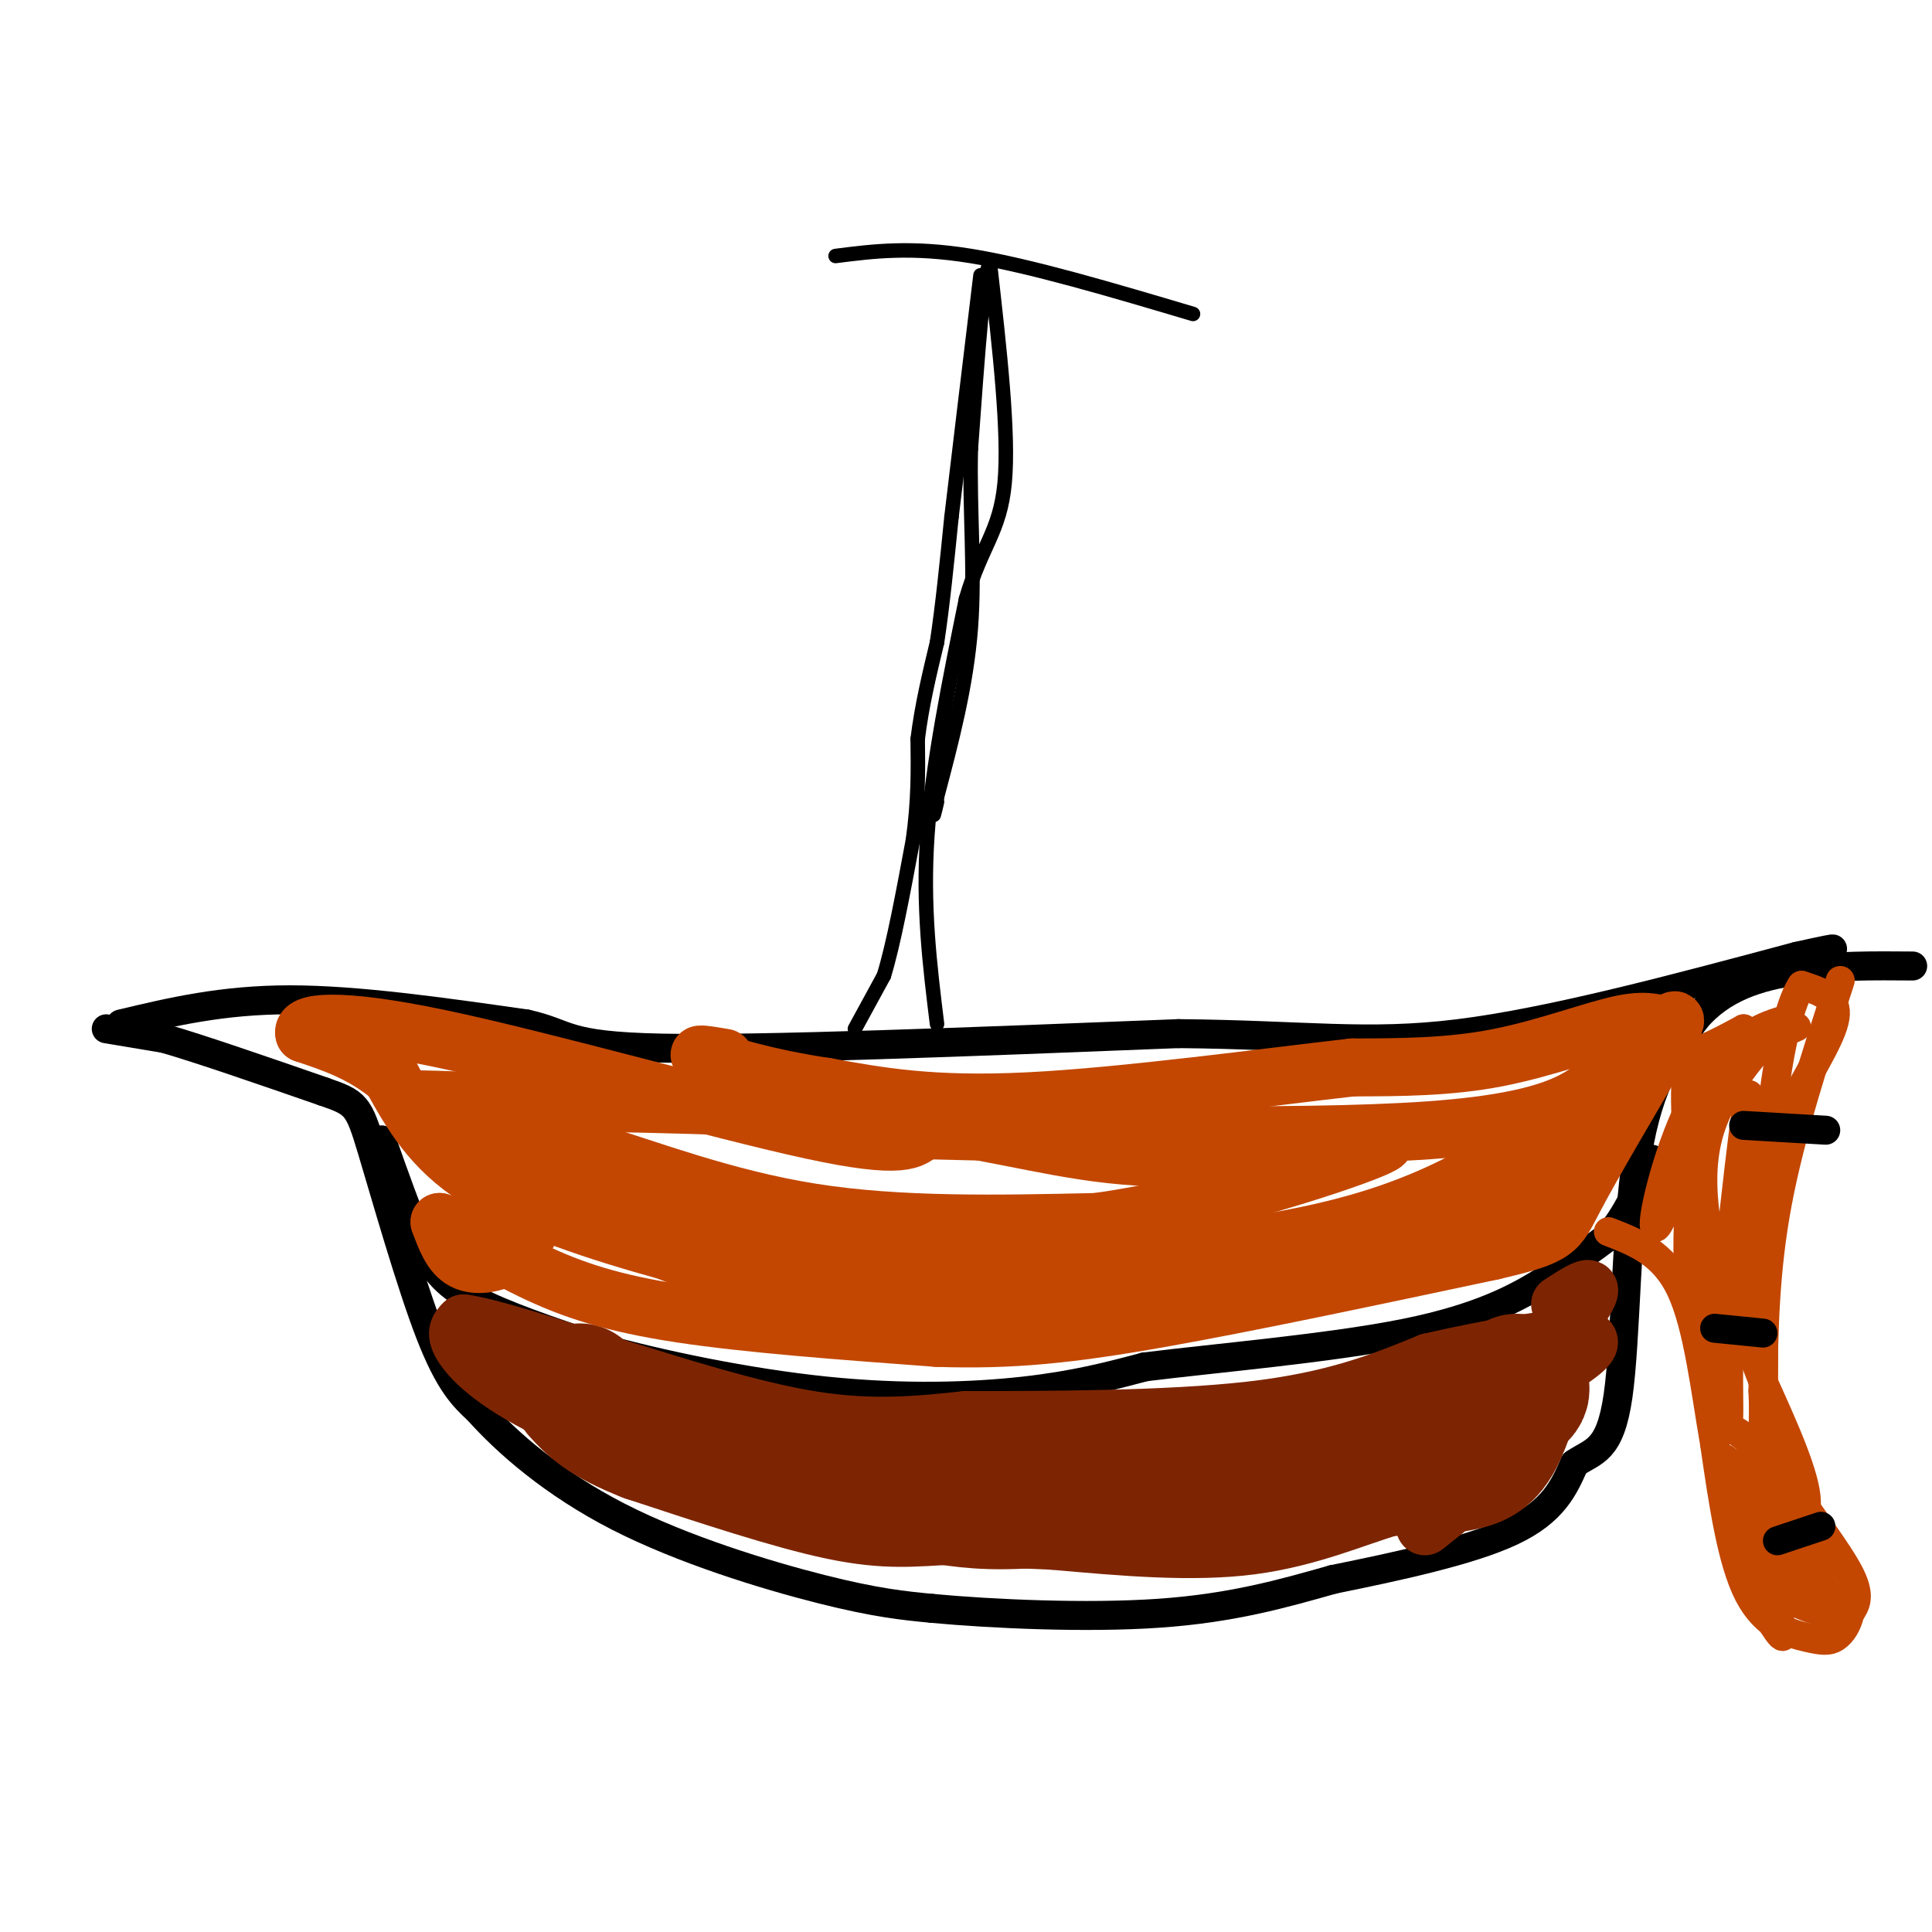 <svg viewBox='0 0 400 400' version='1.1' xmlns='http://www.w3.org/2000/svg' xmlns:xlink='http://www.w3.org/1999/xlink'><g fill='none' stroke='rgb(0,0,0)' stroke-width='6' stroke-linecap='round' stroke-linejoin='round'><path d='M22,213c0.000,0.000 12.000,2.000 12,2'/><path d='M34,215c7.500,2.167 20.250,6.583 33,11'/><path d='M67,226c6.774,2.345 7.208,2.708 10,12c2.792,9.292 7.940,27.512 12,38c4.060,10.488 7.030,13.244 10,16'/><path d='M99,292c5.881,6.607 15.583,15.125 29,22c13.417,6.875 30.548,12.107 42,15c11.452,2.893 17.226,3.446 23,4'/><path d='M193,333c12.422,1.156 31.978,2.044 47,1c15.022,-1.044 25.511,-4.022 36,-7'/><path d='M276,327c13.244,-2.689 28.356,-5.911 37,-10c8.644,-4.089 10.822,-9.044 13,-14'/><path d='M326,303c3.952,-2.690 7.333,-2.417 9,-14c1.667,-11.583 1.619,-35.024 4,-50c2.381,-14.976 7.190,-21.488 12,-28'/><path d='M351,211c5.467,-6.533 13.133,-8.867 21,-10c7.867,-1.133 15.933,-1.067 24,-1'/><path d='M79,236c2.733,7.756 5.467,15.511 8,21c2.533,5.489 4.867,8.711 11,12c6.133,3.289 16.067,6.644 26,10'/><path d='M124,279c12.512,3.524 30.792,7.333 47,9c16.208,1.667 30.345,1.190 41,0c10.655,-1.190 17.827,-3.095 25,-5'/><path d='M237,283c14.512,-1.810 38.292,-3.833 54,-7c15.708,-3.167 23.345,-7.476 29,-11c5.655,-3.524 9.327,-6.262 13,-9'/><path d='M333,256c3.667,-4.167 6.333,-10.083 9,-16'/><path d='M25,212c10.500,-2.500 21.000,-5.000 35,-5c14.000,0.000 31.500,2.500 49,5'/><path d='M109,212c9.089,2.022 7.311,4.578 28,5c20.689,0.422 63.844,-1.289 107,-3'/><path d='M244,214c26.422,0.244 38.978,2.356 58,0c19.022,-2.356 44.511,-9.178 70,-16'/><path d='M372,198c12.000,-2.667 7.000,-1.333 2,0'/></g>
<g fill='none' stroke='rgb(195,71,1)' stroke-width='6' stroke-linecap='round' stroke-linejoin='round'><path d='M381,203c-5.167,15.917 -10.333,31.833 -13,46c-2.667,14.167 -2.833,26.583 -3,39'/><path d='M365,288c0.179,9.583 2.125,14.042 6,20c3.875,5.958 9.679,13.417 12,18c2.321,4.583 1.161,6.292 0,8'/><path d='M383,334c-0.485,2.325 -1.697,4.139 -3,5c-1.303,0.861 -2.697,0.770 -6,0c-3.303,-0.770 -8.515,-2.220 -12,-9c-3.485,-6.780 -5.242,-18.890 -7,-31'/><path d='M355,299c-1.978,-11.400 -3.422,-24.400 -7,-32c-3.578,-7.600 -9.289,-9.800 -15,-12'/><path d='M365,333c2.964,4.869 5.929,9.738 3,1c-2.929,-8.738 -11.750,-31.083 -11,-32c0.750,-0.917 11.071,19.595 14,24c2.929,4.405 -1.536,-7.298 -6,-19'/><path d='M365,307c-1.644,-5.667 -2.756,-10.333 -1,-7c1.756,3.333 6.378,14.667 11,26'/><path d='M375,326c2.968,6.670 4.888,10.344 3,7c-1.888,-3.344 -7.585,-13.708 -7,-14c0.585,-0.292 7.453,9.488 8,13c0.547,3.512 -5.226,0.756 -11,-2'/><path d='M368,330c-2.821,-2.919 -4.375,-9.215 -3,-11c1.375,-1.785 5.678,0.943 8,3c2.322,2.057 2.663,3.445 2,4c-0.663,0.555 -2.332,0.278 -4,0'/><path d='M371,326c-1.174,0.376 -2.108,1.317 -3,0c-0.892,-1.317 -1.740,-4.893 0,-7c1.740,-2.107 6.069,-2.745 6,-8c-0.069,-5.255 -4.534,-15.128 -9,-25'/><path d='M365,286c-2.167,-5.714 -3.083,-7.500 -4,-13c-0.917,-5.500 -1.833,-14.714 0,-23c1.833,-8.286 6.417,-15.643 11,-23'/><path d='M372,227c3.800,-7.089 7.800,-13.311 8,-17c0.200,-3.689 -3.400,-4.844 -7,-6'/><path d='M373,204c-2.643,3.833 -5.750,16.417 -7,36c-1.250,19.583 -0.643,46.167 -1,57c-0.357,10.833 -1.679,5.917 -3,1'/><path d='M362,298c-1.140,-0.486 -2.491,-2.203 -4,-2c-1.509,0.203 -3.175,2.324 -2,-14c1.175,-16.324 5.193,-51.093 6,-55c0.807,-3.907 -1.596,23.046 -4,50'/><path d='M358,277c-0.408,12.941 0.571,20.293 -1,18c-1.571,-2.293 -5.692,-14.233 -7,-26c-1.308,-11.767 0.198,-23.362 0,-28c-0.198,-4.638 -2.099,-2.319 -4,0'/><path d='M346,241c-1.167,2.000 -2.083,7.000 -3,12'/><path d='M343,253c1.533,-4.267 6.867,-20.933 12,-30c5.133,-9.067 10.067,-10.533 15,-12'/><path d='M370,211c-1.400,1.511 -12.400,11.289 -16,23c-3.600,11.711 0.200,25.356 4,39'/><path d='M358,273c-0.520,4.234 -3.820,-4.679 -6,-16c-2.180,-11.321 -3.241,-25.048 -3,-32c0.241,-6.952 1.783,-7.129 4,-8c2.217,-0.871 5.108,-2.435 8,-4'/><path d='M361,213c-0.938,1.622 -7.285,7.678 -12,18c-4.715,10.322 -7.800,24.911 -6,23c1.800,-1.911 8.485,-20.322 12,-29c3.515,-8.678 3.862,-7.622 6,-8c2.138,-0.378 6.069,-2.189 10,-4'/><path d='M371,213c1.667,-0.667 0.833,-0.333 0,0'/></g>
<g fill='none' stroke='rgb(0,0,0)' stroke-width='6' stroke-linecap='round' stroke-linejoin='round'><path d='M368,319c0.000,0.000 9.000,-3.000 9,-3'/><path d='M355,275c0.000,0.000 10.000,1.000 10,1'/><path d='M361,233c0.000,0.000 17.000,1.000 17,1'/></g>
<g fill='none' stroke='rgb(125,37,2)' stroke-width='28' stroke-linecap='round' stroke-linejoin='round'><path d='M314,286c1.333,1.250 2.667,2.500 -4,5c-6.667,2.500 -21.333,6.250 -36,10'/><path d='M274,301c-16.267,3.556 -38.933,7.444 -53,9c-14.067,1.556 -19.533,0.778 -25,0'/><path d='M196,310c-7.000,0.311 -12.000,1.089 -22,-1c-10.000,-2.089 -25.000,-7.044 -40,-12'/><path d='M134,297c-9.000,-3.500 -11.500,-6.250 -14,-9'/></g>
<g fill='none' stroke='rgb(125,37,2)' stroke-width='12' stroke-linecap='round' stroke-linejoin='round'><path d='M323,270c2.833,-1.833 5.667,-3.667 6,-3c0.333,0.667 -1.833,3.833 -4,7'/><path d='M325,274c-1.774,6.607 -4.208,19.625 -8,27c-3.792,7.375 -8.940,9.107 -14,10c-5.060,0.893 -10.030,0.946 -15,1'/><path d='M288,312c-6.956,1.978 -16.844,6.422 -29,8c-12.156,1.578 -26.578,0.289 -41,-1'/><path d='M218,319c-14.644,-0.600 -30.756,-1.600 -48,-6c-17.244,-4.400 -35.622,-12.200 -54,-20'/><path d='M116,293c-12.844,-6.000 -17.956,-11.000 -20,-14c-2.044,-3.000 -1.022,-4.000 0,-5'/><path d='M96,274c5.167,0.667 18.083,4.833 31,9'/><path d='M127,283c12.511,3.844 28.289,8.956 41,11c12.711,2.044 22.356,1.022 32,0'/><path d='M200,294c16.444,0.000 41.556,0.000 59,-2c17.444,-2.000 27.222,-6.000 37,-10'/><path d='M296,282c12.822,-2.933 26.378,-5.267 31,-5c4.622,0.267 0.311,3.133 -4,6'/><path d='M323,283c-1.511,3.467 -3.289,9.133 -8,15c-4.711,5.867 -12.356,11.933 -20,18'/></g>
<g fill='none' stroke='rgb(195,71,1)' stroke-width='12' stroke-linecap='round' stroke-linejoin='round'><path d='M317,249c0.000,0.000 11.000,-14.000 11,-14'/><path d='M328,235c0.310,-0.310 -4.417,5.917 -6,9c-1.583,3.083 -0.024,3.024 -12,6c-11.976,2.976 -37.488,8.988 -63,15'/><path d='M247,265c-23.889,3.400 -52.111,4.400 -71,3c-18.889,-1.400 -28.444,-5.200 -38,-9'/><path d='M138,259c-13.778,-3.800 -29.222,-8.800 -39,-15c-9.778,-6.200 -13.889,-13.600 -18,-21'/><path d='M81,223c-6.000,-5.000 -12.000,-7.000 -18,-9'/><path d='M63,214c-0.762,-2.298 6.333,-3.542 28,1c21.667,4.542 57.905,14.869 77,19c19.095,4.131 21.048,2.065 23,0'/><path d='M191,234c25.222,0.578 76.778,2.022 105,0c28.222,-2.022 33.111,-7.511 38,-13'/><path d='M334,221c0.356,3.178 -17.756,17.622 -36,26c-18.244,8.378 -36.622,10.689 -55,13'/><path d='M243,260c-16.167,2.748 -29.086,3.118 -41,3c-11.914,-0.118 -22.823,-0.724 -36,-3c-13.177,-2.276 -28.622,-6.222 -38,-10c-9.378,-3.778 -12.689,-7.389 -16,-11'/><path d='M112,239c-1.679,-2.393 2.125,-2.875 12,0c9.875,2.875 25.821,9.107 44,12c18.179,2.893 38.589,2.446 59,2'/><path d='M227,253c22.467,-3.067 49.133,-11.733 57,-15c7.867,-3.267 -3.067,-1.133 -14,1'/><path d='M270,239c-9.262,0.595 -25.417,1.583 -40,0c-14.583,-1.583 -27.595,-5.738 -49,-8c-21.405,-2.262 -51.202,-2.631 -81,-3'/><path d='M100,228c-16.357,-0.570 -16.750,-0.495 -14,0c2.750,0.495 8.644,1.411 13,3c4.356,1.589 7.173,3.851 9,8c1.827,4.149 2.665,10.185 2,14c-0.665,3.815 -2.832,5.407 -5,7'/><path d='M105,260c-2.556,1.667 -6.444,2.333 -9,1c-2.556,-1.333 -3.778,-4.667 -5,-8'/><path d='M91,253c2.310,0.548 10.583,5.917 19,10c8.417,4.083 16.976,6.881 31,9c14.024,2.119 33.512,3.560 53,5'/><path d='M194,277c15.400,0.511 27.400,-0.711 46,-4c18.600,-3.289 43.800,-8.644 69,-14'/><path d='M309,259c13.667,-3.156 13.333,-4.044 17,-11c3.667,-6.956 11.333,-19.978 19,-33'/><path d='M345,215c3.166,-5.679 1.581,-3.378 0,-3c-1.581,0.378 -3.156,-1.167 -9,0c-5.844,1.167 -15.955,5.048 -26,7c-10.045,1.952 -20.022,1.976 -30,2'/><path d='M280,221c-17.689,2.000 -46.911,6.000 -67,7c-20.089,1.000 -31.044,-1.000 -42,-3'/><path d='M171,225c-12.267,-1.800 -21.933,-4.800 -25,-6c-3.067,-1.200 0.467,-0.600 4,0'/></g>
<g fill='none' stroke='rgb(0,0,0)' stroke-width='3' stroke-linecap='round' stroke-linejoin='round'><path d='M177,213c0.000,0.000 6.000,-11.000 6,-11'/><path d='M183,202c2.000,-6.500 4.000,-17.250 6,-28'/><path d='M189,174c1.167,-8.167 1.083,-14.583 1,-21'/><path d='M190,153c0.833,-6.833 2.417,-13.417 4,-20'/><path d='M194,133c1.167,-7.667 2.083,-16.833 3,-26'/><path d='M197,107c1.500,-12.667 3.750,-31.333 6,-50'/><path d='M194,212c-1.500,-12.167 -3.000,-24.333 -2,-39c1.000,-14.667 4.500,-31.833 8,-49'/><path d='M200,124c3.156,-10.956 7.044,-13.844 8,-24c0.956,-10.156 -1.022,-27.578 -3,-45'/><path d='M205,55c-1.167,-1.167 -2.583,18.417 -4,38'/><path d='M201,93c-0.311,12.578 0.911,25.022 0,37c-0.911,11.978 -3.956,23.489 -7,35'/><path d='M194,165c-1.167,6.000 -0.583,3.500 0,1'/><path d='M173,53c7.833,-1.000 15.667,-2.000 28,0c12.333,2.000 29.167,7.000 46,12'/></g>
</svg>